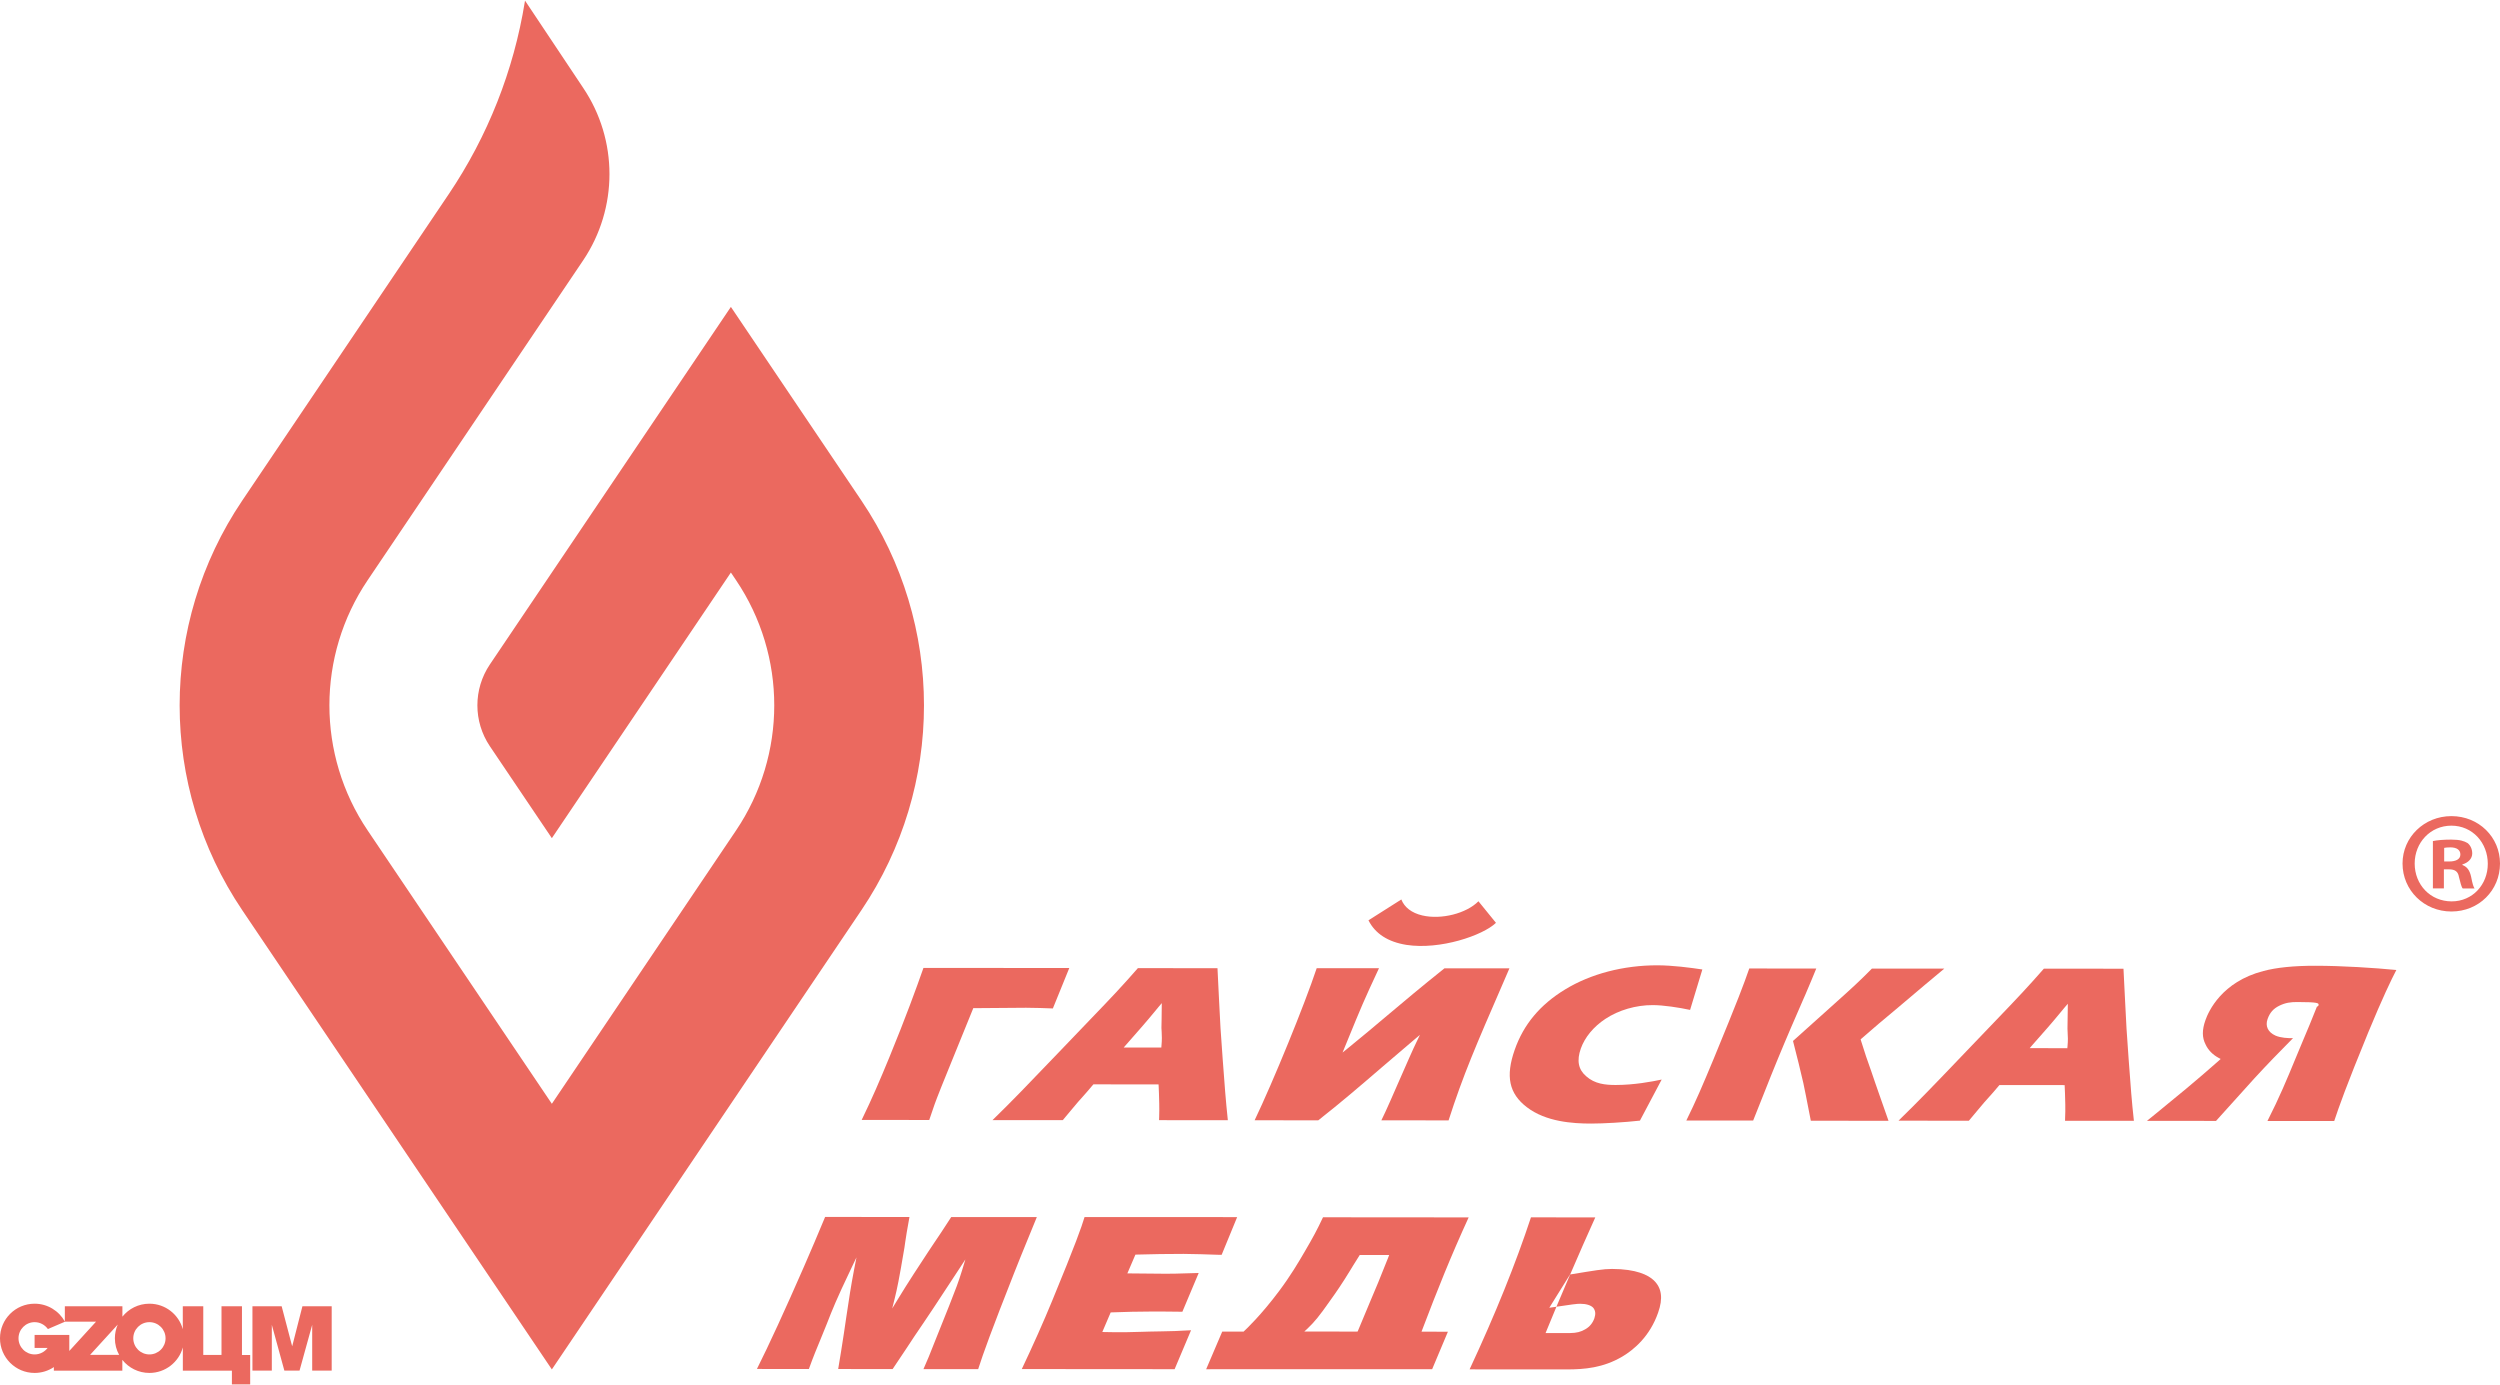 <?xml version="1.0" encoding="UTF-8"?> <!-- Creator: CorelDRAW 2018 --> <svg xmlns="http://www.w3.org/2000/svg" xmlns:xlink="http://www.w3.org/1999/xlink" xml:space="preserve" width="500px" height="277px" style="shape-rendering:geometricPrecision; text-rendering:geometricPrecision; image-rendering:optimizeQuality; fill-rule:evenodd; clip-rule:evenodd" viewBox="0 0 432.18 239.22"> <defs> <style type="text/css"> <![CDATA[ .fil0 {fill:#EB695F} ]]> </style> </defs> <g id="Слой_x0020_1">  <g id="_-2104003440"> <path class="fil0" d="M126.35 52.95l-41.67 61.82c-2.87,4.27 -2.87,9.85 0,14.12l10.72 15.9 30.95 -45.92 0.89 1.32c8.81,13.07 8.81,30.2 0,43.27l-31.84 47.25 -31.84 -47.25c-8.82,-13.07 -8.82,-30.2 0,-43.27l37.24 -55.27c6.08,-9.03 6.08,-20.84 0,-29.86l-10.04 -15.06 -0.03 0.19c-1.92,11.91 -6.41,23.26 -13.15,33.26l-35.71 52.99c-14.42,21.39 -14.42,49.39 0,70.79l53.53 79.4 53.52 -79.4c14.42,-21.4 14.41,-49.4 0,-70.79l-22.57 -33.49z"></path> <path class="fil0" d="M432.18 149.17c0,4.65 -3.66,8.3 -8.4,8.3 -4.7,0 -8.45,-3.65 -8.45,-8.3 0,-4.55 3.75,-8.19 8.45,-8.19 4.74,0 8.4,3.64 8.4,8.19zm-14.75 0c0,3.66 2.7,6.55 6.4,6.55 3.59,0 6.24,-2.89 6.24,-6.49 0,-3.65 -2.65,-6.6 -6.3,-6.6 -3.64,0 -6.34,2.95 -6.34,6.54zm5.05 4.31l-1.9 0 0 -8.19c0.75,-0.15 1.79,-0.25 3.15,-0.25 1.55,0 2.25,0.25 2.85,0.6 0.45,0.35 0.8,1 0.8,1.79 0,0.9 -0.69,1.6 -1.7,1.9l0 0.1c0.8,0.3 1.25,0.9 1.5,2 0.24,1.25 0.4,1.75 0.6,2.05l-2.05 0c-0.25,-0.3 -0.4,-1.05 -0.65,-2 -0.15,-0.9 -0.66,-1.3 -1.7,-1.3l-0.9 0 0 3.3 0 0zm0.05 -4.66l0.9 0c1.05,0 1.9,-0.35 1.9,-1.2 0,-0.74 -0.55,-1.24 -1.75,-1.24 -0.5,0 -0.85,0.05 -1.05,0.09l0 2.35 0 0z"></path> <path class="fil0" d="M414.26 167.58c-3.79,-0.37 -9.43,-0.73 -13.93,-0.73 -3.76,-0.01 -6.8,0.3 -9.06,0.91 -7.19,1.86 -9.48,6.97 -10.01,8.49 -0.6,1.7 -0.6,3 0.03,4.22 0.44,0.95 1.21,1.74 2.24,2.3l0.36 0.19 -0.3 0.28c-2.08,1.84 -3.71,3.23 -5.67,4.87 -1.31,1.09 -3.37,2.77 -5.18,4.26l-1.59 1.29 11.94 0.01c4.33,-4.82 5.79,-6.43 6.6,-7.32l0.27 -0.29c1.74,-1.9 4.07,-4.31 6.44,-6.7 -0.88,0.02 -2.12,-0.04 -3.04,-0.44 -1.3,-0.59 -1.79,-1.64 -1.36,-2.86 0.39,-1.1 0.99,-1.79 2.02,-2.3 1.1,-0.54 1.98,-0.64 3.13,-0.64 3.64,0 3.67,0.21 3.67,0.46 0.01,0.21 -0.14,0.29 -0.29,0.34 -1.01,2.57 -1.6,3.94 -2.33,5.67l-1.4 3.36c-1.46,3.54 -2.73,6.61 -4.82,10.73l11.54 0.01c0.83,-2.5 2.08,-6.05 5.87,-15.29 2.56,-6.18 3.96,-9.06 4.87,-10.82z"></path> <path class="fil0" d="M164.36 183.76c0.87,-2.13 2.09,-5.12 3.82,-9.4l0.07 -0.18 9.13 -0.07c1.43,0 3.44,0.07 4.63,0.12l2.84 -6.99 -25.21 -0.02c-1.25,3.56 -3.05,8.52 -5.89,15.44 -1.65,4 -2.97,7.1 -4.79,10.84l11.68 0.01c0.21,-0.59 0.38,-1.1 0.54,-1.58 0.3,-0.87 0.53,-1.57 0.81,-2.26 0.37,-0.98 0.83,-2.12 2.37,-5.91z"></path> <path class="fil0" d="M183.73 193.53c0.84,-0.99 1.31,-1.56 1.64,-1.96 0.38,-0.45 0.61,-0.73 1.02,-1.21l0.76 -0.85c0.53,-0.59 0.94,-1.06 1.78,-2.06l0.09 -0.1 0.13 0 11.13 0.01 0.02 0.28c0.03,0.65 0.08,1.88 0.1,3.07 0.03,0.79 0,1.55 -0.01,2.21 -0.01,0.22 -0.01,0.42 -0.02,0.62l11.89 0.01c-0.37,-3.49 -0.55,-5.94 -0.89,-10.55 -0.4,-5.47 -0.4,-5.55 -0.62,-10.03 -0.07,-1.38 -0.16,-3.2 -0.28,-5.7l-13.76 -0.01c-2.66,3.04 -4.49,4.99 -8.24,8.88 -2.15,2.24 -3.94,4.12 -5.5,5.74 -5.5,5.74 -7.92,8.27 -11.39,11.65l12.15 0zm17.11 -20.22l-0.01 0.8c0,0.75 -0.01,1.38 -0.02,1.94 -0.01,0.59 -0.02,1.09 -0.03,1.55 0.01,0.24 0.02,0.48 0.04,0.7 0.03,0.66 0.07,1.29 -0.04,2.43l-0.02 0.26 -0.27 0 -6.23 -0.01 0.41 -0.47c1.19,-1.36 1.83,-2.09 2.25,-2.57l0.43 -0.49c0.8,-0.91 1.58,-1.85 2.21,-2.61 0.28,-0.34 0.54,-0.65 0.76,-0.92l0.52 -0.61z"></path> <path class="fil0" d="M243.13 163.24c5.82,0.9 13.21,-1.63 15.48,-3.81l-3.03 -3.73c-2.08,2.11 -6.43,3.22 -9.71,2.45 -1.84,-0.43 -3.09,-1.41 -3.62,-2.76l-5.68 3.6c1.15,2.31 3.38,3.74 6.56,4.25z"></path> <path class="fil0" d="M232.09 181.85l0.88 -2.14c2.34,-5.71 2.74,-6.7 5.42,-12.44l-10.77 0c-2.11,6.35 -7.5,19.54 -10.73,26.29l11 0.01c3.85,-3.02 7.33,-6.01 11.01,-9.18 1.78,-1.52 3.6,-3.09 5.53,-4.72l1.04 -0.88 -0.59 1.23c-0.61,1.24 -1.66,3.65 -2.78,6.2 -1.24,2.84 -2.51,5.77 -3.3,7.35l11.62 0.01c2.52,-7.85 4.71,-12.9 9.48,-23.88l1.04 -2.41 -11.23 0c-3.97,3.17 -6.96,5.69 -9.86,8.13 -2.26,1.91 -4.4,3.71 -6.89,5.73l-0.87 0.7z"></path> <path class="fil0" d="M263.95 191.3c3.3,2.53 7.92,2.83 11.11,2.83 2.18,0 5.78,-0.21 8.44,-0.51l3.76 -7.1c-1.66,0.36 -4.8,0.94 -7.95,0.94 -1.78,0 -3.62,-0.18 -5.09,-1.5 -1.38,-1.17 -1.67,-2.72 -0.94,-4.8 0.69,-1.94 2.19,-3.77 4.25,-5.13 2.3,-1.52 5.29,-2.39 8.19,-2.38 1.82,0 4.56,0.42 6.45,0.83l2.12 -6.99c-2.13,-0.32 -5.11,-0.71 -7.75,-0.72 -5.9,-0.01 -11.56,1.48 -15.97,4.17 -4.34,2.64 -7.19,6.06 -8.72,10.44 -1.61,4.59 -0.98,7.56 2.1,9.92z"></path> <path class="fil0" d="M323.52 185.18c-0.76,-2.15 -1.15,-3.23 -1.82,-5.43l-0.05 -0.17 0.14 -0.13c2.24,-1.97 3.52,-3.03 6.32,-5.37l1.3 -1.1c2.53,-2.15 4.07,-3.44 6.71,-5.64l-12.52 0c-2.01,2.05 -3.55,3.46 -6.41,6.02l-7.23 6.49 0.24 0.95c0.41,1.63 1.05,4.09 1.55,6.34 0.18,0.84 0.52,2.52 1.29,6.5l13.43 0.01c-0.87,-2.46 -1.32,-3.75 -1.71,-4.87 -0.21,-0.61 -0.39,-1.16 -0.63,-1.81l-0.61 -1.79z"></path> <path class="fil0" d="M313.98 167.33l-11.58 -0.01c-0.95,2.74 -1.92,5.34 -6.16,15.63 -1.95,4.69 -3.07,7.3 -4.72,10.65l11.55 0.01c0.74,-1.84 1.33,-3.33 1.84,-4.62 0.95,-2.4 1.61,-4.07 2.37,-5.9 1.62,-3.94 3.22,-7.6 4.5,-10.54l0.28 -0.63c0.84,-1.97 1.37,-3.23 1.92,-4.59z"></path> <path class="fil0" d="M367.38 173.16c-0.07,-1.4 -0.16,-3.23 -0.29,-5.8l-13.76 -0.01c-2.68,3.06 -4.51,5.01 -8.24,8.89 -2.02,2.11 -3.75,3.92 -5.24,5.47 -5.8,6.07 -8.14,8.5 -11.65,11.92l12.16 0.01c0.84,-1.01 1.31,-1.56 1.65,-1.97 0.37,-0.45 0.6,-0.73 1.01,-1.2l0.75 -0.84c0.54,-0.59 0.95,-1.06 1.79,-2.06l0.09 -0.1 0.14 0 11.13 0.01 0.01 0.27c0.02,0.37 0.08,1.7 0.1,3.07 0.02,0.83 0,1.61 -0.03,2.31 0,0.17 0,0.35 -0.01,0.52l11.9 0c-0.38,-3.45 -0.55,-5.79 -0.9,-10.55 -0.39,-5.43 -0.4,-5.6 -0.61,-9.94zm-10.26 7.94l-6.24 -0.01 0.41 -0.48c1.68,-1.91 2.25,-2.57 2.7,-3.07 0.79,-0.89 1.56,-1.84 2.19,-2.59 0.28,-0.35 0.54,-0.66 0.77,-0.93l0.52 -0.6 -0.01 0.8c-0.01,0.81 -0.02,1.48 -0.03,2.08 -0.01,0.53 -0.02,1 -0.02,1.41 0.01,0.26 0.02,0.49 0.03,0.72 0.04,0.66 0.08,1.29 -0.03,2.41l-0.03 0.27 -0.26 -0.01z"></path> <path class="fil0" d="M177.86 213.67l1.38 -3.38 -14.8 0c-1.46,2.27 -2.15,3.28 -2.94,4.45l-1.02 1.53c-1.35,2.05 -3.6,5.47 -5.27,8.23l-0.97 1.59 0.45 -1.81c0.39,-1.59 0.71,-3.05 1.66,-8.7l0.14 -0.98c0.15,-1.05 0.29,-1.89 0.73,-4.32l-14.58 -0.01 -0.29 0.69c-0.95,2.26 -2.01,4.82 -3.36,7.89 -3.28,7.51 -6.09,13.62 -8.14,17.7l8.98 0.01c0.83,-2.3 1.39,-3.61 2.01,-5.12l1.09 -2.68c0.99,-2.54 1.65,-4.21 4.16,-9.46l0.97 -2.04 -0.43 2.21c-0.54,2.85 -0.84,4.81 -1.32,8.05l-0.43 2.92c-0.32,2.15 -0.68,4.32 -0.91,5.69l-0.07 0.43 9.41 0.01c1.31,-1.95 1.86,-2.77 2.48,-3.71 0.35,-0.53 0.73,-1.11 1.29,-1.96 0.74,-1.11 1.15,-1.71 1.56,-2.3 0.91,-1.34 1.76,-2.6 6.16,-9.32l1.09 -1.67 -0.58 1.91c-0.58,1.91 -1.12,3.31 -2.22,6.09 -1.21,3 -1.97,4.91 -2.52,6.3 -0.87,2.2 -1.2,3.05 -1.93,4.67l9.46 0c0.87,-2.72 2.3,-6.69 6.25,-16.7 0.71,-1.82 1.49,-3.71 2.51,-6.21z"></path> <path class="fil0" d="M190.98 230.17l-0.42 -0.01 1.45 -3.39 0.18 0c1.74,-0.08 5.1,-0.15 7.2,-0.15 1.14,0 1.67,0.01 2.25,0.01 0.61,0.01 1.28,0.02 2.76,0.03l2.82 -6.7c-3.92,0.14 -5.13,0.13 -5.79,0.13l-6.54 -0.06 1.39 -3.24 0.19 -0.01c2.37,-0.08 5.79,-0.12 8.14,-0.12 1.66,0.01 4.28,0.09 5.86,0.15l0.72 0.01 2.68 -6.52 -26.38 -0.01c-0.52,1.72 -1.52,4.59 -5.6,14.48 -1.44,3.51 -3.39,7.89 -5.25,11.8l26.42 0.02 2.84 -6.73c-2.2,0.14 -3.51,0.16 -5.02,0.19 -0.65,0.01 -1.34,0.03 -2.14,0.04l-1.35 0.04c-2.09,0.07 -3.58,0.11 -6.41,0.04z"></path> <path class="fil0" d="M245.74 230.1l0.15 -0.39c2.54,-6.68 4.88,-12.56 8,-19.36l-25.18 -0.02c-1,2.15 -1.81,3.62 -3.02,5.69 -1.25,2.16 -2.63,4.48 -4.56,7.05 -3.08,4.14 -5.76,6.67 -6.06,6.94l-0.08 0.08 -0.11 0 -3.59 0 -2.78 6.51 39.07 -0.01 2.72 -6.47 -4.56 -0.02zm-11.24 -0.01l-9.02 -0.01 0.53 -0.49c1.23,-1.17 2.07,-2.19 3.86,-4.75 1.17,-1.63 2.08,-2.95 3.49,-5.25 0.24,-0.38 0.43,-0.69 0.61,-1 0.28,-0.45 0.55,-0.9 1.01,-1.61l0.08 -0.13 0.15 0 4.94 0 -0.15 0.4c-1.44,3.66 -2.18,5.4 -3.04,7.42 -0.58,1.37 -1.22,2.89 -2.19,5.24l-0.07 0.17 -0.2 0.01z"></path> <path class="fil0" d="M285.88 221.22c-0.94,-0.89 -2.97,-1.95 -7.21,-1.96 -1.55,0 -2.89,0.25 -7.26,0.96l-3.58 5.75c4.07,-0.61 4.81,-0.69 5.31,-0.69 1.07,0 1.89,0.25 2.3,0.71 0.36,0.47 0.44,1.03 0.19,1.78 -0.29,0.84 -0.82,1.49 -1.58,1.92 -0.72,0.44 -1.56,0.65 -2.57,0.65l-4.29 0 0.16 -0.4c1.95,-4.83 5.83,-13.86 8.43,-19.59l-11.12 -0.01c-2.62,7.95 -6.18,16.79 -10.61,26.28l16.8 0.01c3.03,0 6.28,-0.26 9.6,-2.22 2.04,-1.21 4.77,-3.52 6.19,-7.59 0.88,-2.48 0.63,-4.28 -0.76,-5.6z"></path> <path class="fil0" d="M25.83 234.04c-1.54,0 -2.79,-1.25 -2.79,-2.79 0,-1.54 1.25,-2.79 2.79,-2.79 1.54,0 2.79,1.25 2.79,2.79 0,1.54 -1.25,2.79 -2.79,2.79zm-10.27 0.09l4.79 -5.25c-0.31,0.73 -0.49,1.53 -0.49,2.37 0,1.04 0.26,2.02 0.74,2.87l-5.04 0 0 0.01zm-9.58 -3.46l0 2.25 2.25 0c-0.51,0.67 -1.32,1.12 -2.24,1.12 -1.54,0 -2.79,-1.25 -2.79,-2.79 0,-1.54 1.25,-2.79 2.79,-2.79 0.94,0 1.78,0.48 2.29,1.19l2.96 -1.27 5.36 0 -4.62 5.06 0 -2.77 -6 0zm35.85 -4.96l-3.54 0 0 8.42 -3.15 0 0 -8.42 -3.54 0 0 3.97c-0.69,-2.54 -3.01,-4.41 -5.77,-4.41 -1.9,0 -3.58,0.88 -4.67,2.24l0 -1.8 -9.95 0 0 2.64c-1.02,-1.83 -2.98,-3.08 -5.23,-3.08 -3.3,0 -5.98,2.68 -5.98,5.98 0,3.3 2.67,5.99 5.98,5.99 1.23,0 2.38,-0.37 3.33,-1.01l0 0.62 11.84 0 0 -1.87c1.09,1.38 2.79,2.26 4.68,2.26 2.76,0 5.08,-1.87 5.78,-4.41l0 4.02 8.48 0 0 2.37 3.16 0 0 -5.08 -1.42 0 0 -8.43 0 0z"></path> <polygon class="fil0" points="52.28,225.71 50.51,232.64 48.69,225.71 43.64,225.71 43.64,236.84 46.99,236.84 46.99,228.92 49.16,236.84 51.78,236.84 53.97,228.92 53.97,236.84 57.34,236.84 57.34,225.71 "></polygon> </g> </g> </svg> 